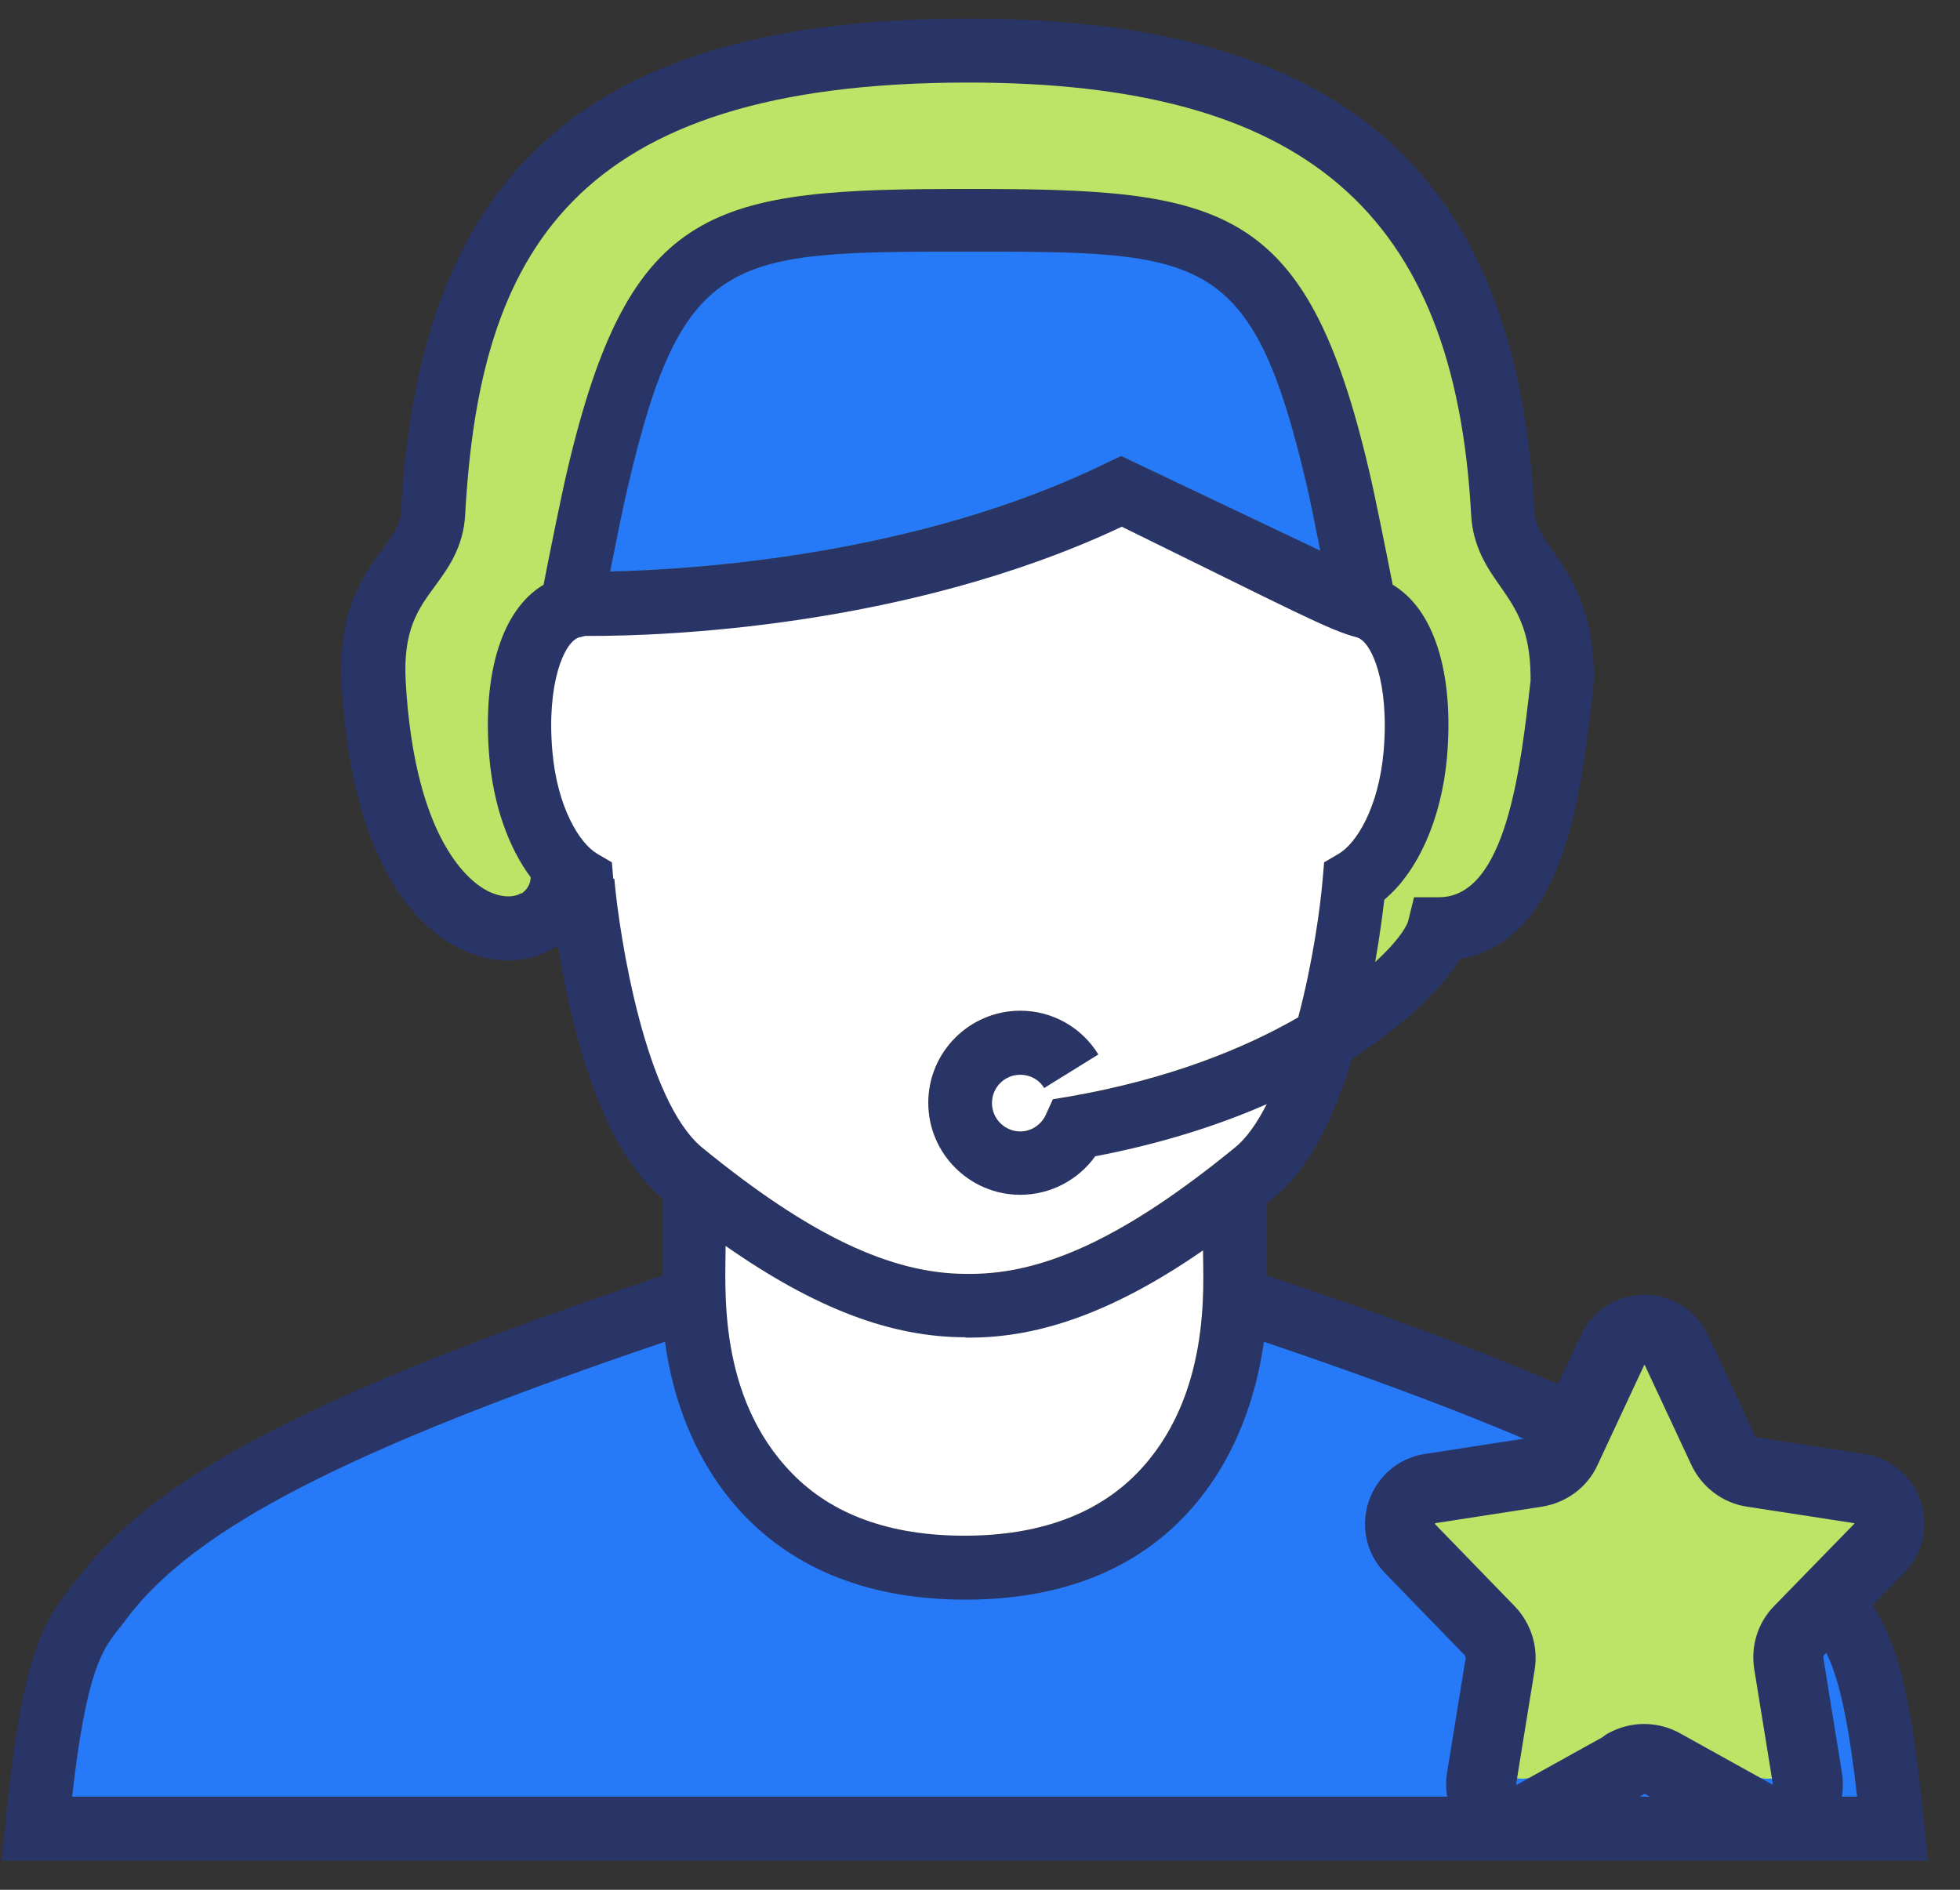 <svg width="56" height="54" viewBox="0 0 56 54" fill="none" xmlns="http://www.w3.org/2000/svg">
<rect x="0" y="0" width="56" height="54" fill="#333333" stroke="none"/>
<path d="M53.131 45.381C53.071 45.311 53.011 45.231 52.951 45.151C50.701 42.161 46.131 39.781 36.201 36.451V34.381C36.271 34.331 36.331 34.281 36.401 34.221C37.441 33.371 38.151 31.831 38.631 30.251C40.191 29.251 41.231 28.201 41.711 27.401C44.731 26.901 45.201 22.561 45.521 19.641L45.541 19.371C45.541 17.431 44.861 16.451 44.361 15.731C44.021 15.251 43.861 15.001 43.841 14.591C43.311 4.871 38.311 0.531 27.651 0.531C16.991 0.531 12.001 4.731 11.461 14.591C11.441 14.981 11.271 15.221 10.931 15.691C10.381 16.431 9.641 17.451 9.761 19.571C10.061 24.811 12.001 26.541 13.131 27.101C14.091 27.581 15.121 27.551 15.901 27.041C15.911 27.041 15.921 27.021 15.941 27.011C16.291 29.191 17.111 32.751 18.911 34.221H18.931V36.451C9.001 39.781 4.431 42.161 2.181 45.151C2.121 45.231 2.061 45.301 2.001 45.381C1.181 46.421 0.601 47.461 0.151 52.171L0.051 53.171H55.081L54.981 52.171C54.531 47.461 53.961 46.421 53.131 45.381ZM14.891 25.531C14.731 25.641 14.381 25.691 13.951 25.481C13.461 25.241 11.851 24.081 11.591 19.481C11.511 18.011 11.951 17.411 12.411 16.781C12.801 16.251 13.241 15.651 13.291 14.711C13.701 7.301 16.291 2.371 27.661 2.371C37.261 2.371 41.561 6.061 42.031 14.711C42.081 15.651 42.501 16.251 42.881 16.791C43.311 17.411 43.721 18.001 43.731 19.341V19.461C43.451 21.921 43.041 25.651 41.111 25.651H40.401L40.231 26.341C40.161 26.561 39.851 26.991 39.291 27.501C39.421 26.761 39.501 26.131 39.551 25.721C40.511 24.921 41.181 23.421 41.341 21.661C41.551 19.241 40.971 17.421 39.791 16.721C39.621 15.851 39.261 14.061 39.121 13.481C37.321 5.781 34.931 5.411 27.661 5.411C20.391 5.411 18.001 5.781 16.201 13.481C16.031 14.201 15.691 15.891 15.531 16.721C14.351 17.421 13.771 19.231 13.981 21.661C14.101 23.031 14.531 24.231 15.161 25.081C15.161 25.271 15.051 25.451 14.891 25.551V25.531ZM37.741 15.751L32.041 13.041L31.641 13.231C26.231 15.891 19.781 16.291 17.441 16.341C17.611 15.491 17.831 14.391 17.961 13.861C19.521 7.201 20.921 7.201 27.651 7.201C34.381 7.201 35.781 7.201 37.341 13.861C37.421 14.201 37.581 14.981 37.731 15.741L37.741 15.751ZM17.531 25.121L17.491 24.651L17.081 24.411C16.561 24.111 15.931 23.071 15.791 21.481C15.621 19.531 16.131 18.341 16.561 18.221L16.731 18.181C16.791 18.181 16.861 18.181 16.941 18.181C18.781 18.181 25.861 17.981 32.061 15.061C36.951 17.461 37.971 18.011 38.771 18.221C39.201 18.331 39.711 19.531 39.541 21.481C39.401 23.071 38.771 24.111 38.251 24.411L37.841 24.651L37.801 25.121C37.731 25.961 37.511 27.541 37.101 29.081C35.541 29.981 33.381 30.851 30.571 31.341L30.091 31.421L29.891 31.861C29.761 32.151 29.471 32.341 29.161 32.341C28.721 32.341 28.351 31.981 28.351 31.531C28.351 31.081 28.711 30.721 29.161 30.721C29.441 30.721 29.701 30.861 29.841 31.101L31.391 30.141C30.911 29.361 30.071 28.891 29.161 28.891C27.711 28.891 26.531 30.071 26.531 31.521C26.531 32.971 27.711 34.151 29.161 34.151C30.021 34.151 30.811 33.731 31.301 33.051C33.181 32.691 34.811 32.171 36.201 31.561C35.931 32.091 35.631 32.531 35.281 32.811C32.231 35.301 29.901 36.411 27.741 36.411H27.621C25.461 36.411 23.131 35.301 20.081 32.811C18.451 31.481 17.711 26.811 17.561 25.121H17.531ZM27.591 38.231H27.711C29.781 38.231 31.901 37.451 34.381 35.741C34.381 36.721 34.631 39.931 32.481 42.121C31.331 43.291 29.671 43.891 27.571 43.891H27.561C25.441 43.891 23.781 43.291 22.631 42.101C20.491 39.901 20.741 36.771 20.741 35.611C23.301 37.401 25.471 38.221 27.591 38.221V38.231ZM2.061 51.351C2.471 47.721 2.931 47.131 3.421 46.521C3.491 46.431 3.561 46.351 3.621 46.261C5.561 43.681 9.921 41.431 19.001 38.351C19.411 41.521 21.541 45.711 27.561 45.721H27.571C30.191 45.721 32.281 44.941 33.791 43.391C35.391 41.751 35.931 39.661 36.111 38.351C45.201 41.431 49.551 43.671 51.501 46.261C51.571 46.351 51.641 46.441 51.701 46.521C52.191 47.141 52.651 47.721 53.061 51.351H2.051H2.061Z" fill="#2A3567"/>
<path d="M14.892 25.519C14.732 25.629 14.382 25.679 13.951 25.469C13.461 25.229 11.851 24.069 11.591 19.469C11.511 17.999 11.951 17.399 12.412 16.769C12.802 16.239 13.242 15.639 13.291 14.699C13.701 7.289 16.291 2.359 27.662 2.359C37.261 2.359 41.562 6.049 42.032 14.699C42.081 15.639 42.502 16.239 42.882 16.779C43.312 17.399 43.721 17.989 43.731 19.329V19.449C43.452 21.909 43.041 25.639 41.111 25.639H40.401L40.231 26.329C40.161 26.549 39.852 26.979 39.291 27.489C39.422 26.749 39.502 26.119 39.551 25.709C40.511 24.909 41.181 23.409 41.342 21.649C41.551 19.229 40.971 17.409 39.791 16.709C39.621 15.839 39.261 14.049 39.121 13.469C37.322 5.769 34.931 5.399 27.662 5.399C20.392 5.399 18.002 5.769 16.201 13.469C16.032 14.189 15.691 15.879 15.531 16.709C14.351 17.409 13.771 19.219 13.982 21.649C14.101 23.019 14.531 24.219 15.162 25.069C15.162 25.259 15.052 25.439 14.892 25.539V25.519Z" fill="#BCE568"/>
<path d="M37.732 15.741L32.032 13.031L31.632 13.221C26.222 15.881 19.772 16.281 17.432 16.331C17.602 15.481 17.822 14.381 17.952 13.851C19.512 7.191 20.912 7.191 27.642 7.191C34.372 7.191 35.772 7.191 37.332 13.851C37.412 14.191 37.572 14.971 37.722 15.731L37.732 15.741Z" fill="#277AF7"/>
<path d="M17.522 25.111L17.482 24.641L17.072 24.401C16.552 24.101 15.922 23.061 15.782 21.471C15.612 19.521 16.122 18.331 16.552 18.211L16.722 18.171C16.782 18.171 16.852 18.171 16.932 18.171C18.772 18.171 25.852 17.971 32.052 15.051C36.942 17.451 37.962 18.001 38.762 18.211C39.192 18.321 39.702 19.521 39.532 21.471C39.392 23.061 38.762 24.101 38.242 24.401L37.832 24.641L37.792 25.111C37.722 25.951 37.502 27.531 37.092 29.071C35.532 29.971 33.372 30.841 30.562 31.331L30.082 31.411L29.882 31.851C29.752 32.141 29.462 32.331 29.152 32.331C28.712 32.331 28.342 31.971 28.342 31.521C28.342 31.071 28.702 30.711 29.152 30.711C29.432 30.711 29.692 30.851 29.832 31.091L31.382 30.131C30.902 29.351 30.062 28.881 29.152 28.881C27.702 28.881 26.522 30.061 26.522 31.511C26.522 32.961 27.702 34.141 29.152 34.141C30.012 34.141 30.802 33.721 31.292 33.041C33.172 32.681 34.802 32.161 36.192 31.551C35.922 32.081 35.622 32.521 35.272 32.801C32.222 35.291 29.892 36.401 27.732 36.401H27.612C25.452 36.401 23.122 35.291 20.072 32.801C18.442 31.471 17.702 26.801 17.552 25.111H17.522Z" fill="white"/>
<path d="M27.582 38.222H27.702C29.772 38.222 31.892 37.441 34.372 35.731C34.372 36.712 34.622 39.922 32.472 42.111C31.322 43.282 29.662 43.882 27.562 43.882H27.552C25.432 43.882 23.772 43.282 22.622 42.092C20.482 39.892 20.732 36.762 20.732 35.602C23.292 37.392 25.462 38.212 27.582 38.212V38.222Z" fill="white"/>
<path d="M2.061 51.34C2.471 47.71 2.931 47.12 3.421 46.51C3.491 46.42 3.561 46.34 3.621 46.25C5.561 43.67 9.921 41.42 19.001 38.34C19.411 41.51 21.541 45.7 27.561 45.71H27.571C30.191 45.71 32.281 44.93 33.791 43.38C35.391 41.74 35.931 39.65 36.111 38.34C45.201 41.42 49.551 43.66 51.501 46.25C51.571 46.34 51.641 46.43 51.701 46.51C52.191 47.13 52.651 47.71 53.061 51.34H2.051H2.061Z" fill="#277AF7"/>
<path d="M46.129 38.546C46.511 37.867 47.489 37.867 47.871 38.546L49.315 41.106C49.457 41.359 49.703 41.538 49.988 41.596L52.869 42.177C53.633 42.331 53.935 43.261 53.408 43.834L51.418 45.998C51.222 46.212 51.128 46.501 51.161 46.79L51.499 49.71C51.588 50.484 50.797 51.058 50.089 50.734L47.416 49.511C47.152 49.389 46.848 49.389 46.584 49.511L43.911 50.734C43.203 51.058 42.412 50.484 42.501 49.71L42.839 46.79C42.872 46.501 42.778 46.212 42.582 45.998L40.592 43.834C40.065 43.261 40.367 42.331 41.131 42.177L44.012 41.596C44.297 41.538 44.543 41.359 44.685 41.106L46.129 38.546Z" fill="#BCE568"/>
<path d="M46.45 50.415L43.82 51.875C43.08 52.285 42.2 51.655 42.33 50.825L42.86 47.555C42.92 47.205 42.8 46.845 42.56 46.595L40.29 44.255C39.71 43.665 40.05 42.665 40.86 42.535L43.9 42.065C44.27 42.005 44.59 41.775 44.74 41.435L46.07 38.585C46.43 37.805 47.54 37.805 47.9 38.585L49.23 41.435C49.39 41.775 49.71 42.015 50.07 42.065L53.12 42.535C53.94 42.665 54.27 43.655 53.69 44.245L51.41 46.585C51.16 46.835 51.05 47.195 51.11 47.545L51.64 50.815C51.78 51.655 50.89 52.275 50.15 51.865L47.52 50.405C47.18 50.215 46.77 50.215 46.43 50.405L46.45 50.415Z" stroke="#2A3567" stroke-width="2" stroke-linejoin="round"/>
</svg>
